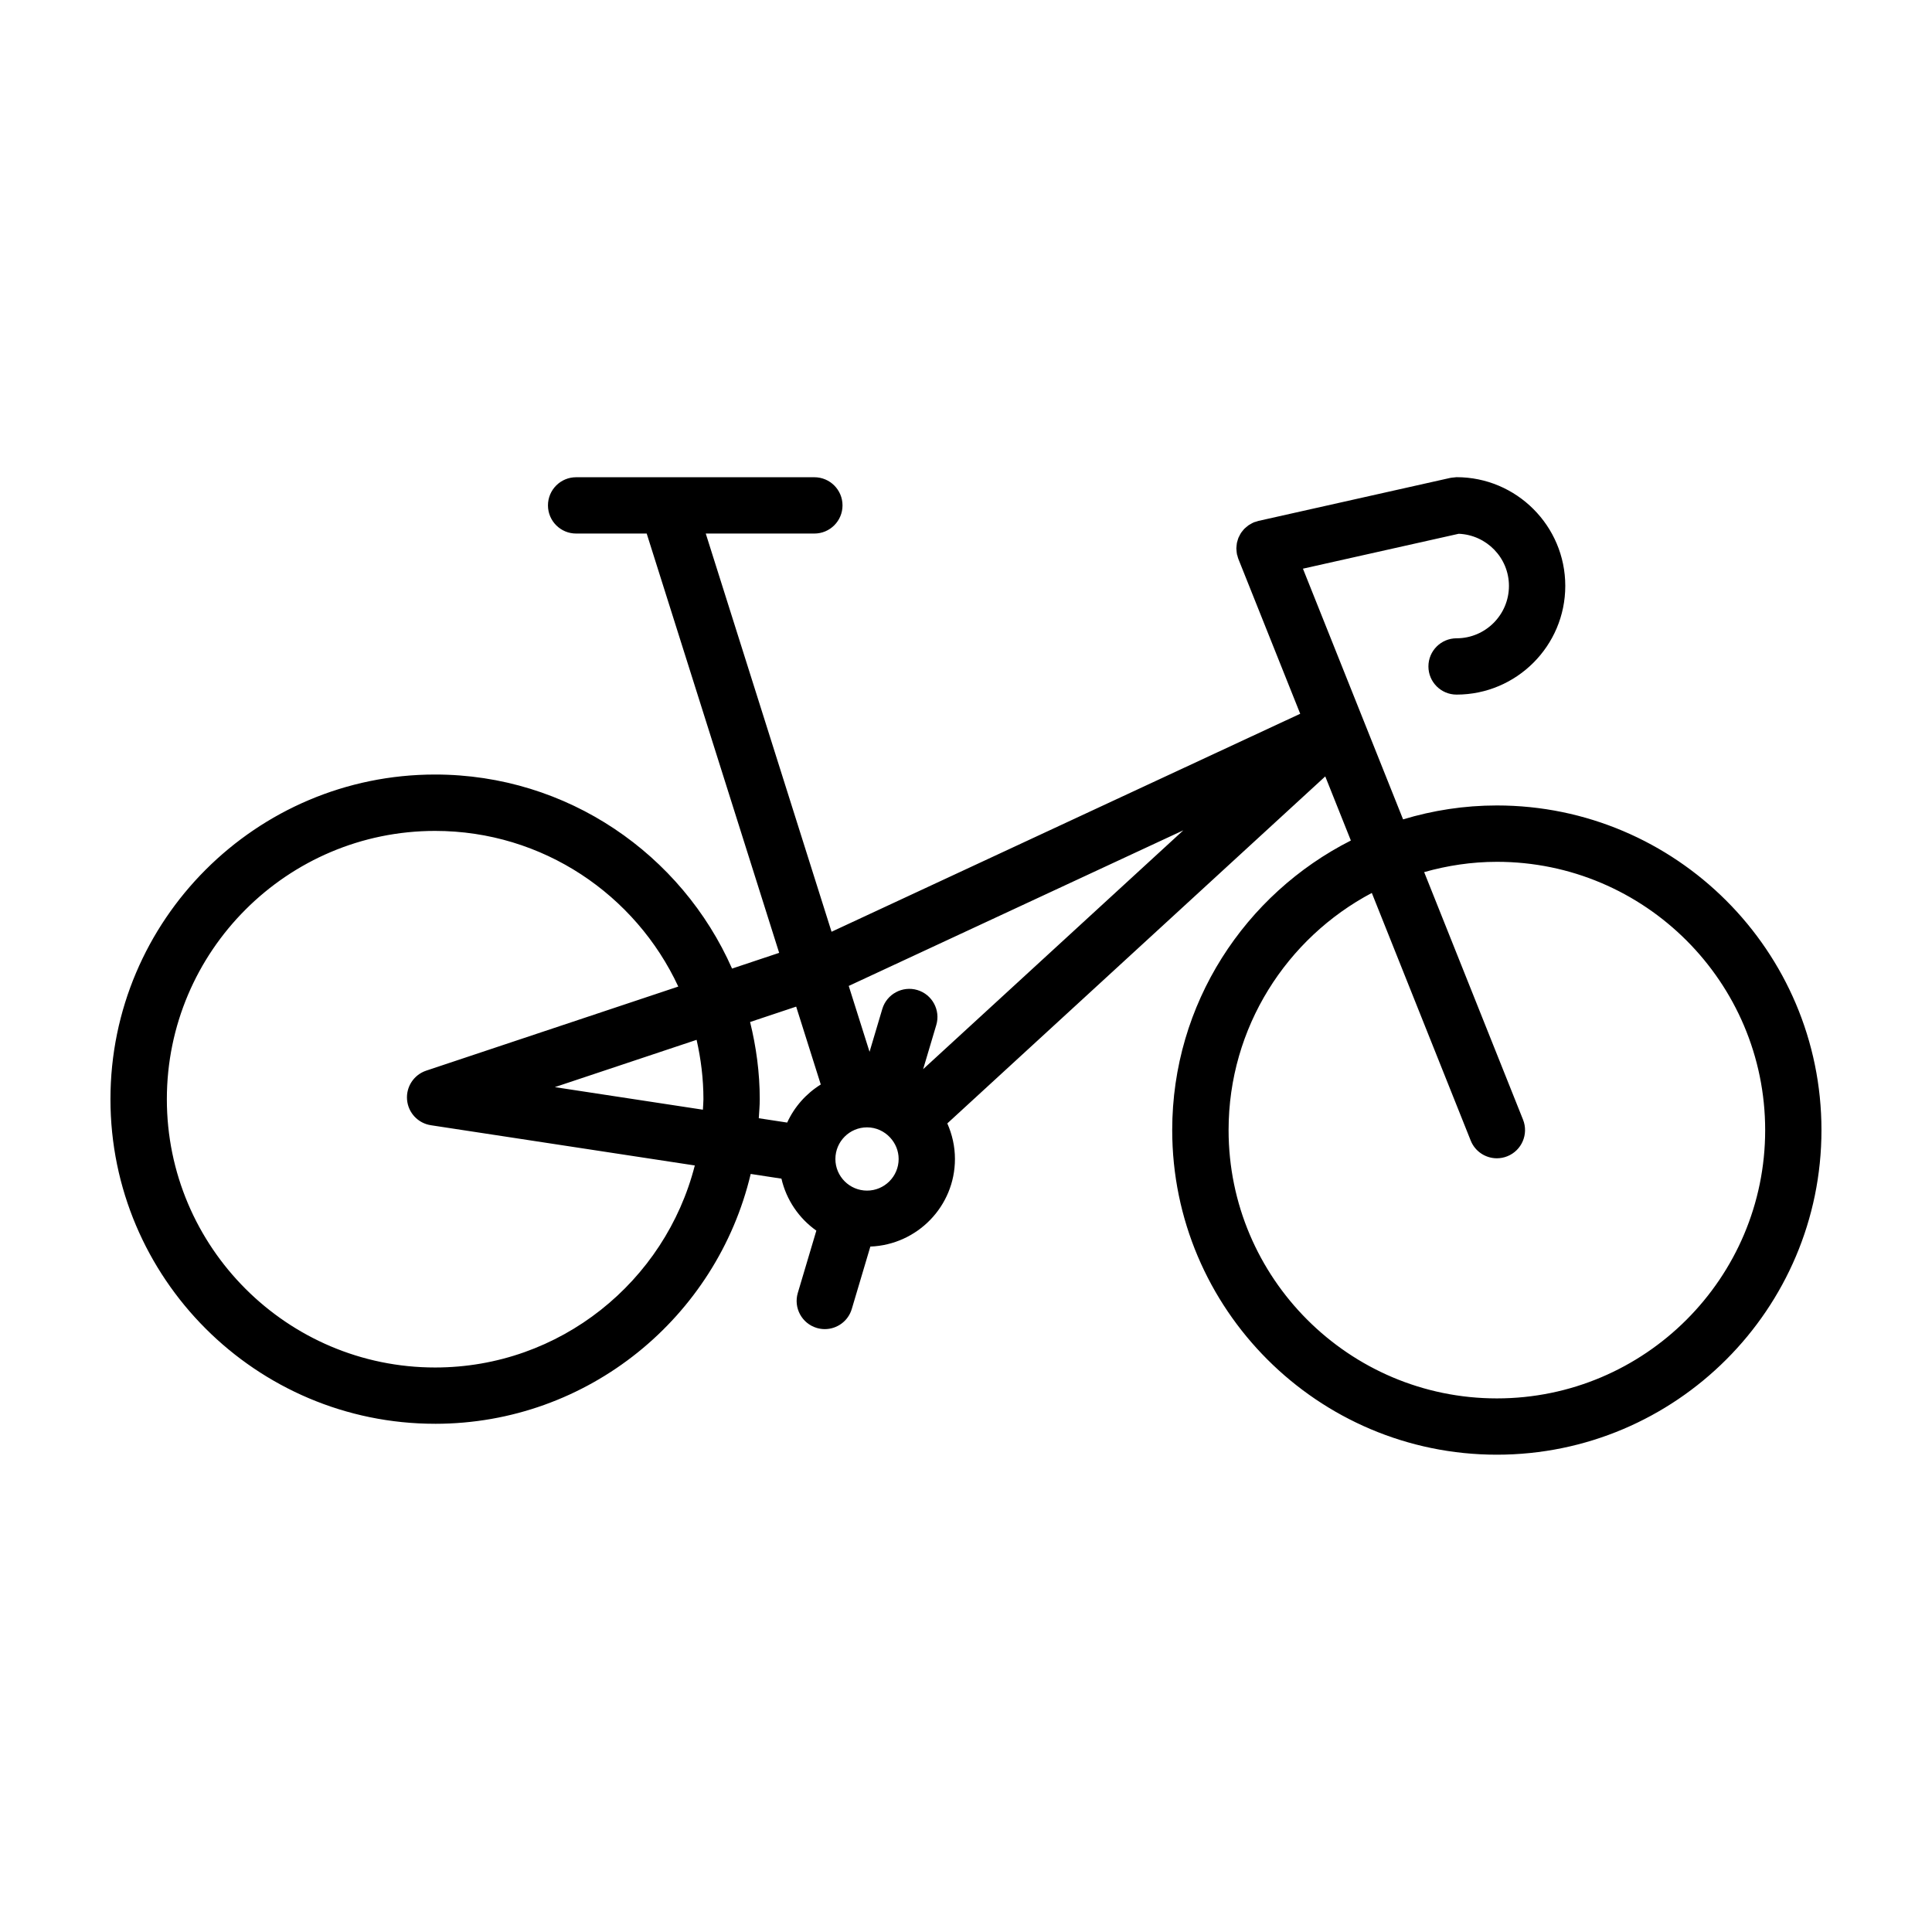 <?xml version="1.0" encoding="UTF-8"?>
<!-- Uploaded to: SVG Repo, www.svgrepo.com, Generator: SVG Repo Mixer Tools -->
<svg fill="#000000" width="800px" height="800px" version="1.1" viewBox="144 144 512 512" xmlns="http://www.w3.org/2000/svg">
 <path d="m259.31 521.32c40.605 0 74.648-28.312 83.633-66.211l8.148 1.246c1.305 5.656 4.656 10.52 9.25 13.777l-4.914 16.504c-1.176 3.949 1.074 8.105 5.023 9.281 0.711 0.211 1.426 0.312 2.133 0.312 3.219 0 6.188-2.098 7.148-5.34l4.922-16.535c12.434-0.48 22.418-10.672 22.418-23.215 0-3.356-0.746-6.535-2.023-9.422l100.16-91.961 6.785 16.992c-28.035 14.191-47.344 43.223-47.344 76.734 0 47.434 38.594 86.027 86.031 86.027 47.438 0.004 86.027-38.59 86.027-86.023 0-47.438-38.594-86.031-86.027-86.031-8.641 0-16.973 1.309-24.848 3.691l-26.539-66.441 41.289-9.25c7.379 0.309 13.305 6.363 13.305 13.82 0 7.652-6.227 13.879-13.879 13.879-4.121 0-7.461 3.34-7.461 7.461s3.34 7.461 7.461 7.461c15.887 0 28.809-12.922 28.809-28.809 0-15.887-12.922-28.809-28.809-28.809-0.023 0-0.055 0.012-0.082 0.012-0.211 0-0.43 0.047-0.645 0.066-0.281 0.031-0.574 0.039-0.848 0.102-0.02 0.004-0.039 0-0.059 0.004l-50.895 11.41c-0.207 0.047-0.387 0.133-0.586 0.191-0.18 0.055-0.371 0.086-0.555 0.156-0.047 0.02-0.086 0.051-0.133 0.07-0.266 0.109-0.508 0.25-0.754 0.395-0.188 0.105-0.383 0.203-0.559 0.324-0.211 0.145-0.402 0.316-0.598 0.484-0.176 0.152-0.359 0.289-0.52 0.453-0.172 0.172-0.312 0.367-0.465 0.555-0.145 0.188-0.309 0.363-0.434 0.559-0.137 0.207-0.238 0.43-0.352 0.645-0.105 0.207-0.223 0.402-0.312 0.613-0.098 0.23-0.156 0.48-0.23 0.719-0.066 0.215-0.141 0.43-0.188 0.656-0.047 0.238-0.059 0.484-0.086 0.727-0.023 0.242-0.059 0.48-0.059 0.727 0 0.23 0.035 0.465 0.055 0.695 0.023 0.262 0.039 0.527 0.098 0.789 0.012 0.055 0.004 0.105 0.02 0.16 0.016 0.074 0.066 0.133 0.086 0.207 0.082 0.312 0.145 0.621 0.266 0.926l16.398 41.051-124.2 57.77-33.336-105.53h28.781c4.121 0 7.461-3.34 7.461-7.461s-3.34-7.461-7.461-7.461h-63.137c-4.121 0-7.461 3.34-7.461 7.461s3.34 7.461 7.461 7.461h18.703l35.105 111.12-12.484 4.168c-13.352-30.238-43.578-51.426-78.699-51.426-47.441 0.004-86.031 38.598-86.031 86.031 0 47.438 38.59 86.027 86.023 86.027zm281.38-148.93c39.207 0 71.098 31.895 71.098 71.102 0 39.207-31.895 71.098-71.098 71.098s-71.102-31.895-71.102-71.098c0-27.234 15.41-50.922 37.957-62.855l26.207 65.621c1.164 2.922 3.969 4.699 6.934 4.699 0.922 0 1.859-0.172 2.766-0.535 3.828-1.527 5.691-5.875 4.168-9.699l-26.203-65.605c6.141-1.734 12.586-2.727 19.273-2.727zm-166.92 87.133c-4.621 0-8.383-3.758-8.383-8.379 0-4.621 3.762-8.383 8.383-8.383 2.414 0 4.578 1.043 6.106 2.68 0.016 0.016 0.016 0.035 0.031 0.051 0.012 0.012 0.02 0.012 0.031 0.02 1.359 1.492 2.211 3.457 2.211 5.629 0.004 4.625-3.758 8.383-8.379 8.383zm83.824-95.48-68.953 63.297 3.481-11.695c1.176-3.949-1.074-8.105-5.023-9.281-3.941-1.168-8.105 1.074-9.281 5.023l-3.379 11.355-5.516-17.461zm-102.6 46.723 6.519 20.637c-3.879 2.414-6.988 5.906-8.902 10.09l-7.527-1.148c0.098-1.676 0.258-3.34 0.258-5.043 0-7.062-0.945-13.891-2.559-20.461zm-24.578 24.531c0 0.941-0.105 1.855-0.141 2.785l-39.238-5.984 37.57-12.531c1.148 5.07 1.809 10.316 1.809 15.73zm-71.105-71.098c28.535 0 53.133 16.938 64.441 41.25l-66.805 22.285c-3.269 1.094-5.371 4.281-5.074 7.719 0.293 3.438 2.902 6.223 6.312 6.742l69.945 10.664c-7.848 30.727-35.68 53.539-68.816 53.539-39.207 0-71.098-31.895-71.098-71.098 0.004-39.203 31.895-71.102 71.094-71.102z"/>
</svg>